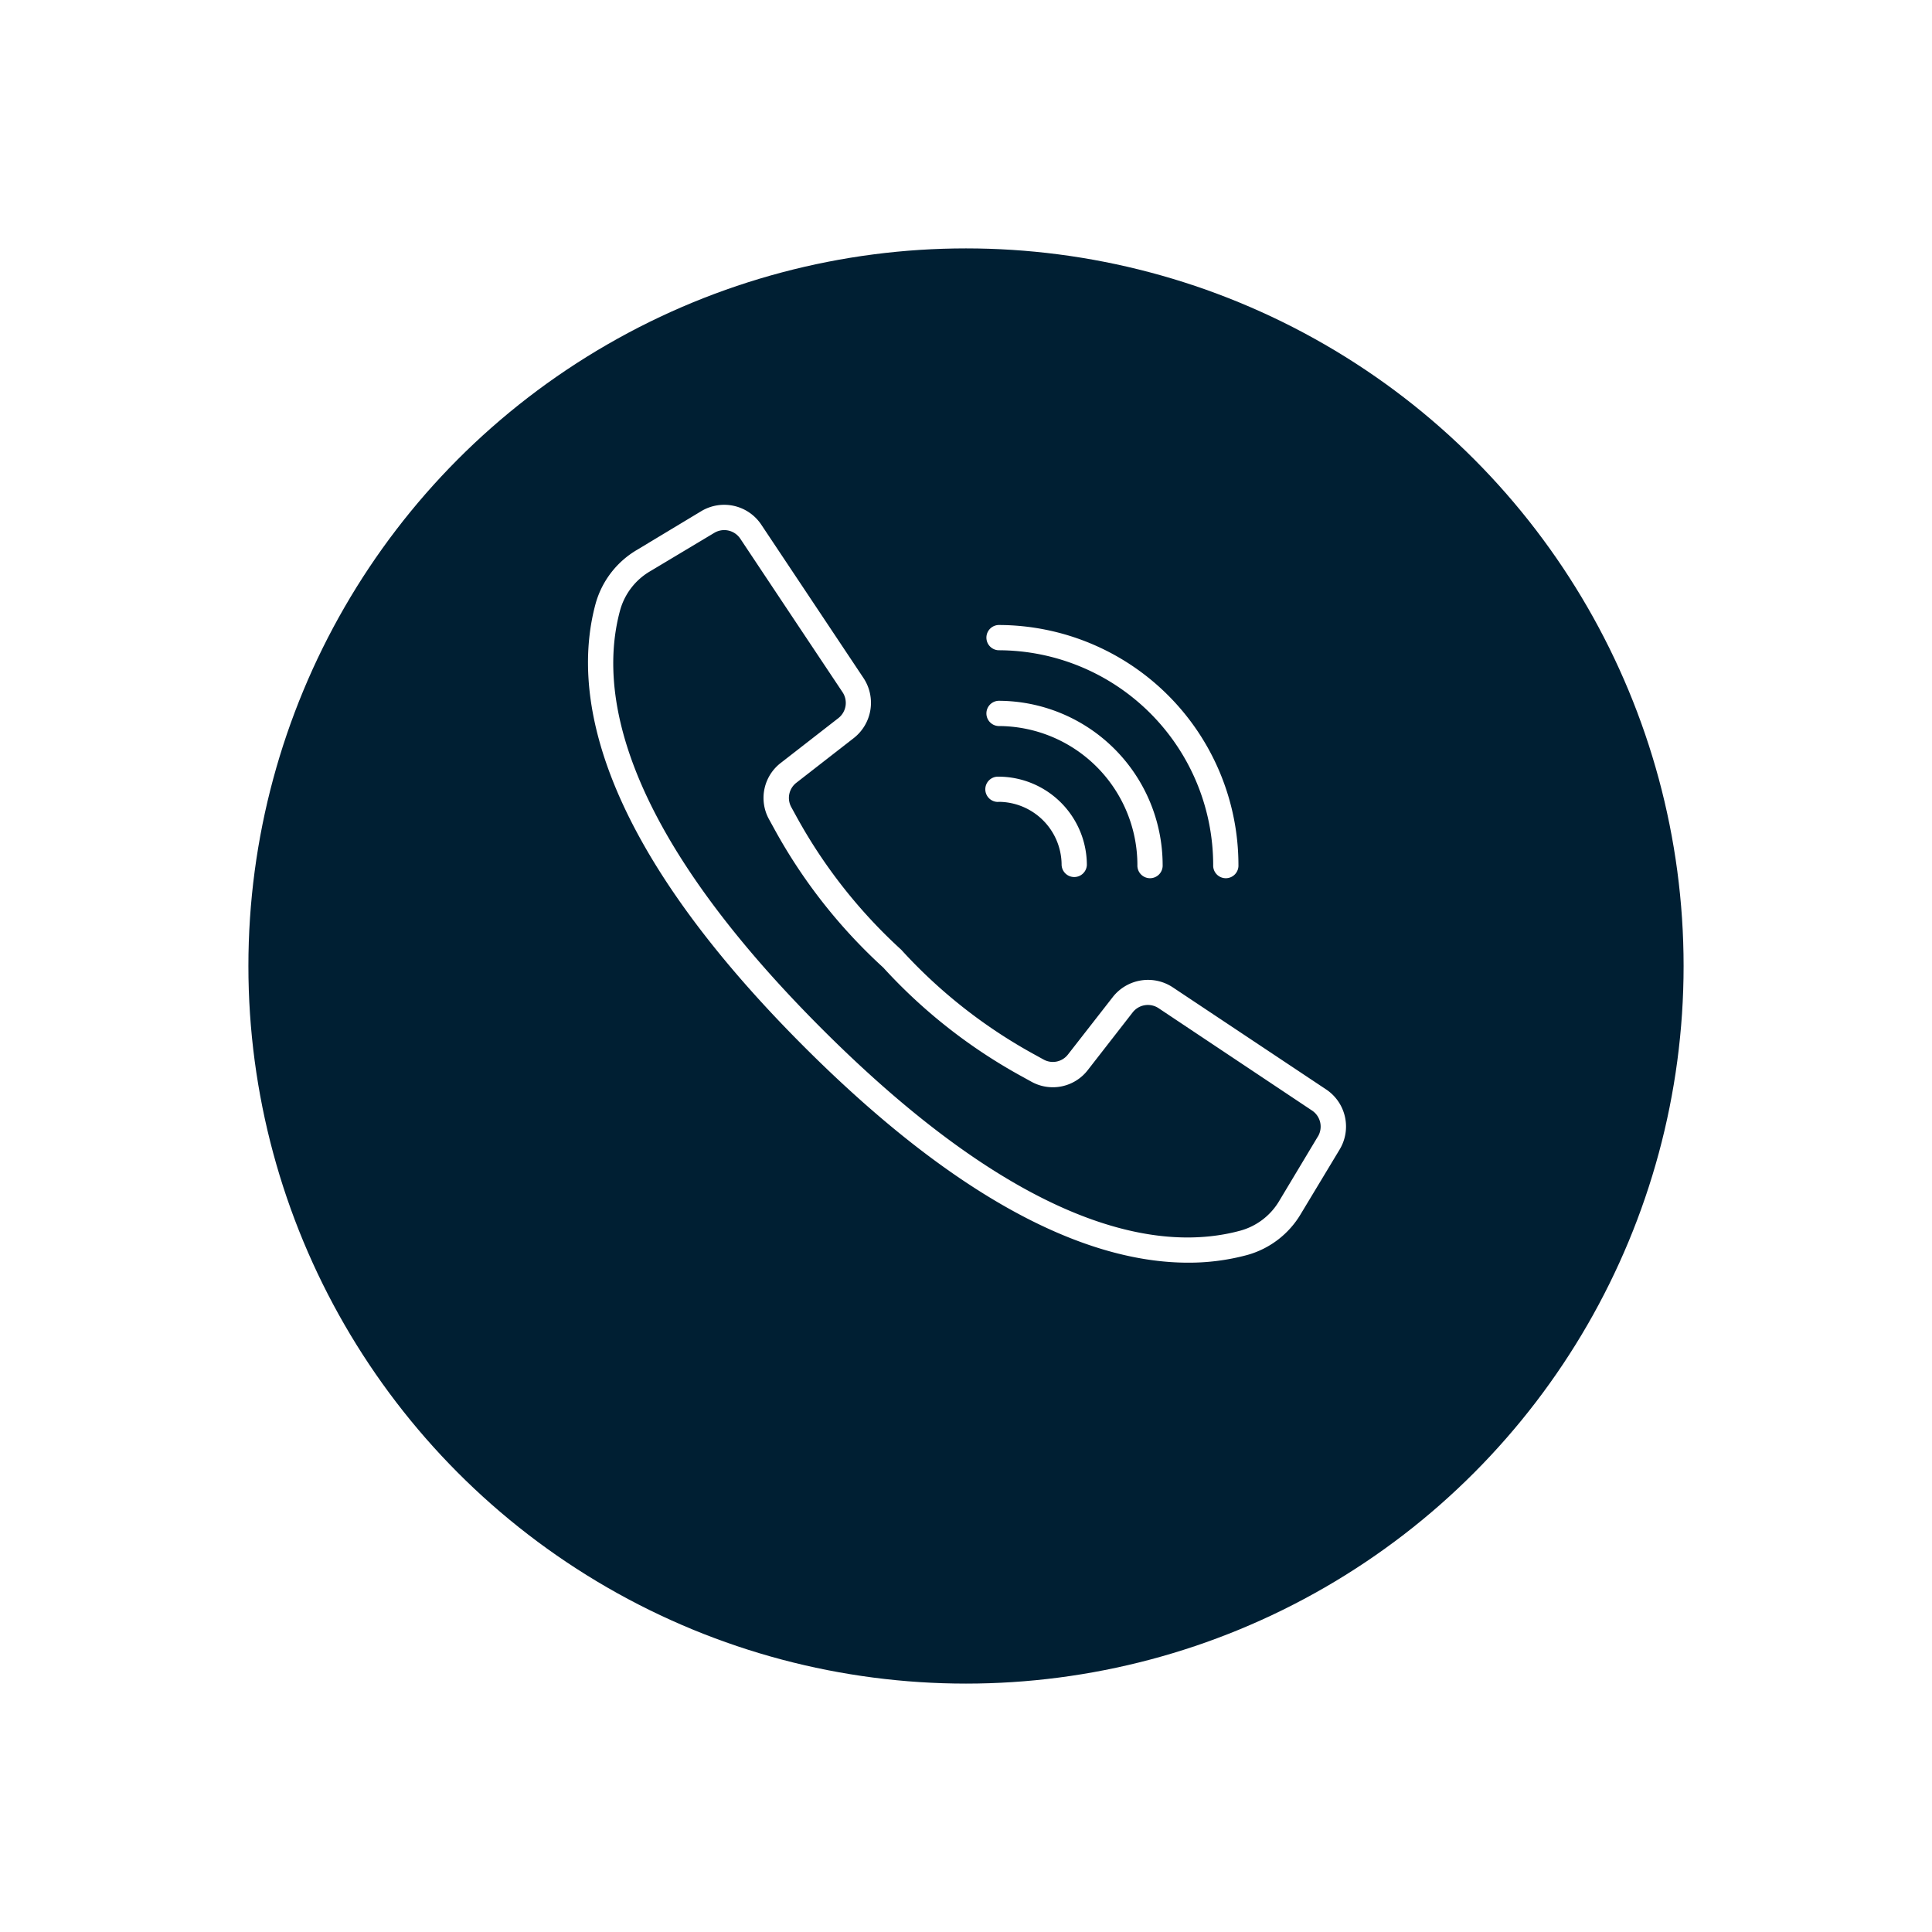 <svg xmlns="http://www.w3.org/2000/svg" xmlns:xlink="http://www.w3.org/1999/xlink" width="70" height="70" viewBox="0 0 70 70"><defs><filter id="a" x="0" y="0" width="70" height="70" filterUnits="userSpaceOnUse"><feOffset dy="3" input="SourceAlpha"/><feGaussianBlur stdDeviation="3" result="b"/><feFlood flood-opacity="0.161"/><feComposite operator="in" in2="b"/><feComposite in="SourceGraphic"/></filter></defs><g transform="translate(-88 -604)"><g transform="matrix(1, 0, 0, 1, 88, 604)" filter="url(#a)"><circle cx="26" cy="26" r="26" transform="translate(9 6)" fill="#001f33"/></g><g transform="translate(108.307 621.272)"><g transform="translate(1 1.018)"><path d="M27.741,22.2,22.183,18.5a1.622,1.622,0,0,0-2.172.353L18.391,20.93a.692.692,0,0,1-.887.187l-.308-.17a18.613,18.613,0,0,1-4.851-3.81,18.689,18.689,0,0,1-3.81-4.851l-.169-.308a.693.693,0,0,1,.183-.891l2.08-1.619A1.623,1.623,0,0,0,10.983,7.3L7.276,1.738A1.614,1.614,0,0,0,5.1,1.249l-2.324,1.4a3.279,3.279,0,0,0-1.5,1.94C.444,7.635,1.074,12.9,8.827,20.652c6.167,6.167,10.759,7.825,13.915,7.825a8.107,8.107,0,0,0,2.151-.281,3.276,3.276,0,0,0,1.94-1.5l1.4-2.323A1.614,1.614,0,0,0,27.741,22.2Zm-.3,1.707-1.394,2.324a2.365,2.365,0,0,1-1.4,1.082c-2.815.773-7.734.133-15.177-7.311S1.391,7.643,2.164,4.827a2.369,2.369,0,0,1,1.083-1.4L5.572,2.035a.7.7,0,0,1,.944.212L8.529,5.271l1.69,2.535a.7.7,0,0,1-.153.943L7.986,10.367a1.6,1.6,0,0,0-.424,2.056l.165.3a19.414,19.414,0,0,0,3.967,5.061,19.434,19.434,0,0,0,5.061,3.966l.3.166a1.6,1.6,0,0,0,2.056-.424l1.619-2.081a.7.7,0,0,1,.943-.153l5.558,3.707A.7.7,0,0,1,27.442,23.909Z" transform="translate(-1 -1.018)" fill="#fff"/><path d="M283.086,70.239a7.788,7.788,0,0,1,7.78,7.78.458.458,0,1,0,.915,0,8.7,8.7,0,0,0-8.695-8.695.458.458,0,0,0,0,.915Z" transform="translate(-268.217 -64.969)" fill="#fff"/><path d="M283.086,121.439a5.04,5.04,0,0,1,5.034,5.034.458.458,0,1,0,.915,0,5.956,5.956,0,0,0-5.949-5.949.458.458,0,0,0,0,.915Z" transform="translate(-268.217 -113.423)" fill="#fff"/><path d="M283.086,172.639a2.291,2.291,0,0,1,2.288,2.288.458.458,0,0,0,.915,0,3.207,3.207,0,0,0-3.2-3.2.458.458,0,1,0,0,.915Z" transform="translate(-268.217 -161.877)" fill="#fff"/></g></g></g></svg>